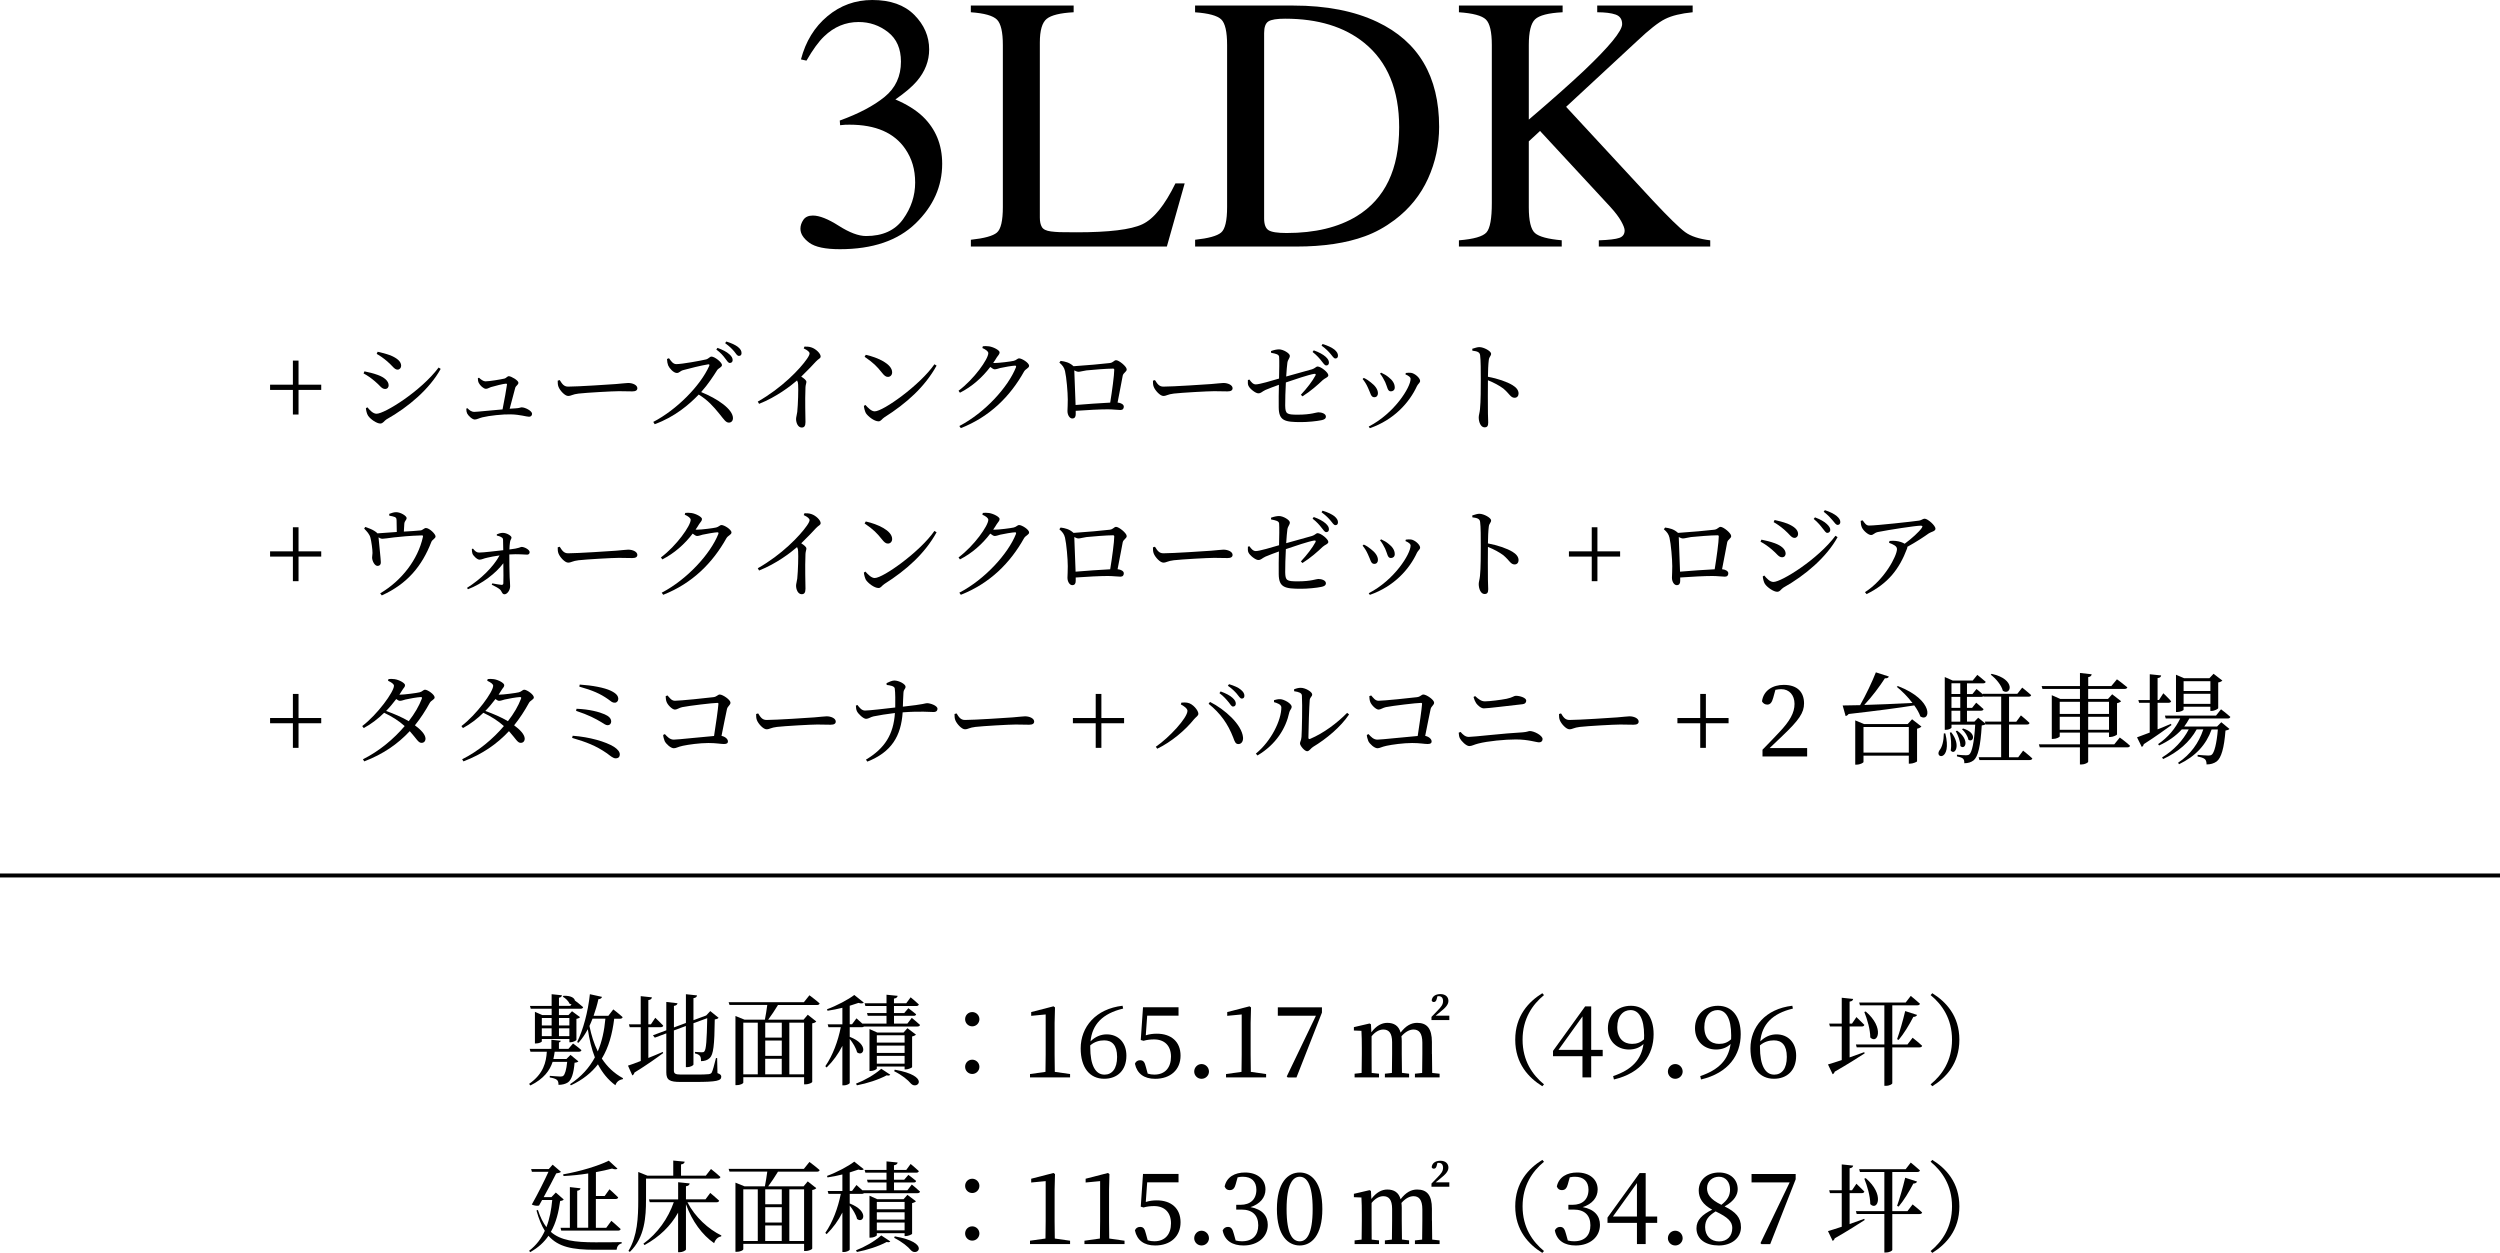 <?xml version="1.0" encoding="UTF-8"?>
<svg id="_レイヤー_2" data-name="レイヤー 2" xmlns="http://www.w3.org/2000/svg" viewBox="0 0 630 315.73">
  <defs>
    <style>
      .cls-1 {
        fill: none;
        stroke: #000;
        stroke-miterlimit: 10;
      }
    </style>
  </defs>
  <g id="_レイヤー_1-2" data-name="レイヤー 1">
    <line class="cls-1" y1="220.62" x2="630" y2="220.62"/>
    <g>
      <path d="M145.76,267.46c-.17.2-.47.3-.97.35-.22,2.7-.77,4.32-1.67,4.95-.6.4-1.42.62-2.38.62,0-.53-.07-1-.4-1.25-.3-.28-1.05-.5-1.8-.62v-.4c.78.05,2.2.18,2.67.18.35,0,.58-.05.75-.2.4-.33.78-1.52.97-3.5h-3.67c-.7,2.15-2.2,4.27-5.6,5.95l-.33-.4c3.67-2.55,4.3-5.52,4.47-8.1h-4.12l-.2-.72h5.47v-2.3l2.35.25c-.02.2-.12.35-.45.42v1.62h2.4l1.15-1.35s1.33.95,2.12,1.67c-.07.27-.28.4-.62.4h-6.12c-.08.6-.18,1.2-.33,1.83h3.3l1.02-1.03,1.97,1.62ZM133.54,253.49h5.47v-2.95l2.6.27c-.05.33-.25.53-.75.62v2.05h2.85l.32-.4c-.15,0-.32-.05-.5-.15-.25-.62-1.02-1.4-1.72-1.77l.22-.23c1.95-.05,2.72.6,2.85,1.2.23.17,1.35,1.02,2.07,1.67-.05.27-.3.4-.65.4h-5.45v1.6h2.4l.9-.97,2.03,1.5c-.15.17-.5.35-.92.42v5.3c0,.17-.9.6-1.47.6h-.3v-.83h-6.95v.6c0,.18-.72.53-1.47.53h-.27v-7.97l1.87.82h2.35v-1.6h-5.27l-.2-.72ZM136.54,256.54v1.88h2.47v-1.88h-2.47ZM136.54,261.11h2.47v-1.97h-2.47v1.97ZM140.86,256.54v1.88h2.62v-1.88h-2.62ZM143.48,261.11v-1.97h-2.62v1.97h2.62ZM154.78,256.71c-.47,3.82-1.38,7.2-3.12,10.05,1.35,2.05,3.07,3.72,5.35,4.95l-.08.25c-.92.15-1.55.65-1.85,1.52-1.9-1.4-3.32-3.2-4.4-5.27-1.62,2.1-3.82,3.9-6.82,5.3l-.2-.3c2.85-1.9,4.85-4.15,6.25-6.75-.85-2.15-1.4-4.55-1.78-7.1-.7,1.3-1.47,2.45-2.35,3.42l-.35-.17c1.52-3.07,2.75-7.6,3.22-12.07l3.05.67c-.08.33-.38.55-.9.58-.32,1.47-.75,2.87-1.22,4.2h3.72l1.25-1.62s1.47,1.12,2.35,1.95c-.05.28-.33.4-.68.4h-1.45ZM149.31,256.71c-.23.62-.5,1.25-.77,1.83.47,2.32,1.15,4.5,2.1,6.42,1.07-2.5,1.65-5.27,1.92-8.25h-3.25Z"/>
      <path d="M163.41,266.59c1.15-.45,2.38-.97,3.6-1.5l.12.28c-1.65,1.22-4.05,2.95-7.25,4.92-.08.33-.28.6-.53.72l-1.1-2.47c.7-.22,1.85-.62,3.22-1.17v-8.52h-2.78l-.2-.72h2.97v-7.1l2.82.3c-.05.35-.25.6-.9.7v6.1h.65l1.1-1.65s1.27,1.2,2,1.97c-.05.28-.3.4-.65.4h-3.1v7.75ZM180.81,270.43c.72.25.95.5.95.9,0,1.02-1.15,1.32-6.6,1.32h-3.7c-2.67,0-3.55-.45-3.55-2.42v-9.82l-2.9,1.08-.47-.6,3.37-1.25v-7.15l2.82.33c-.05.3-.27.58-.9.67v5.42l3.02-1.12v-7.25l2.8.3c-.05.35-.25.6-.9.7v5.55l3.02-1.12.2-.08,1.02-1.1,2.1,1.7c-.17.2-.47.33-.97.4-.07,6.57-.35,8.82-1.25,9.72-.55.55-1.35.8-2.22.8,0-.58-.03-1.08-.3-1.35-.2-.28-.68-.48-1.22-.6v-.38c.52.05,1.32.1,1.7.1s.53-.05.67-.23c.45-.5.62-2.77.72-8.37l-3.47,1.27v10.4c0,.25-.83.67-1.53.67h-.38v-10.37l-3.02,1.12v10.1c0,.75.32,1.02,1.8,1.02h3.62c1.6,0,2.8-.02,3.35-.1.38-.05.58-.15.75-.38.25-.45.65-1.87,1.08-3.67h.3l.08,3.77Z"/>
      <path d="M203.98,250.81s1.62,1.2,2.57,2.05c-.08.28-.33.4-.65.4h-9.85c-.75,1.25-1.7,2.67-2.47,3.7h8.92l1.05-1.25,2.15,1.7c-.17.22-.48.38-1.02.47v14.77c0,.15-.75.6-1.72.6h-.33v-1.8h-15.32v1.4c0,.15-.65.6-1.65.6h-.33v-17.42l2.27.92h5.15c.2-1.02.45-2.52.6-3.7h-9.52l-.22-.7h18.97l1.4-1.75ZM187.31,270.74h3.65v-13.02h-3.65v13.02ZM197.01,257.71h-4.17v3.77h4.17v-3.77ZM197.01,262.21h-4.17v3.87h4.17v-3.87ZM192.83,270.74h4.17v-3.92h-4.17v3.92ZM198.91,257.71v13.02h3.72v-13.02h-3.72Z"/>
      <path d="M229.78,256.51s1.3,1.05,2.07,1.77c-.07.27-.32.4-.65.4h-13.47c-.12.12-.33.18-.55.18h-3.05v2.42c5.02,1.95,3.47,5.17,1.85,3.9-.25-1.08-1.07-2.4-1.85-3.37v11.1c0,.15-.62.6-1.55.6h-.3v-9.95c-1.02,2.02-2.35,3.87-3.97,5.45l-.33-.33c1.88-2.72,3.2-6.3,3.9-9.82h-3.1l-.2-.73h3.7v-4.17c-1.22.3-2.52.58-3.75.75l-.12-.38c2.42-.88,5.42-2.47,6.87-3.6l2.4,1.92c-.22.23-.7.28-1.35.08-.62.22-1.37.47-2.2.72v4.67h.58l1.12-1.5s.78.67,1.47,1.32h6.1v-1.95h-4.72l-.2-.7h4.92v-1.77h-5.32l-.2-.7h5.52v-2.15l2.8.28c-.05.35-.3.6-.92.7v1.17h3.1l1.1-1.5s1.3,1.05,2.07,1.8c-.08.27-.33.4-.65.4h-5.62v1.77h2.58l1.05-1.22s1.2.88,1.95,1.52c-.05.28-.27.4-.62.4h-4.95v1.95h3.37l1.12-1.45ZM215.71,273.08c2.2-.85,4.6-2.2,6.37-3.75l2.27,1.5c-.2.22-.42.27-.9.15-2.17,1.15-4.95,2.02-7.5,2.52l-.25-.43ZM227.96,269.49v-.72h-7v.5c0,.2-.8.62-1.58.62h-.27v-10.57l1.97.88h6.62l.97-1.1,2.15,1.62c-.15.17-.52.37-.97.47v7.72c-.03.17-1,.58-1.6.58h-.3ZM220.96,260.89v1.85h7v-1.85h-7ZM227.96,263.49h-7v1.85h7v-1.85ZM227.96,268.04v-1.97h-7v1.97h7ZM225.48,269.56c9.1,1.6,5.7,5.15,4.12,3.55-.8-.97-2.27-2.17-4.27-3.17l.15-.38Z"/>
      <path d="M245.01,255.04c1,0,1.8.82,1.8,1.8s-.8,1.8-1.8,1.8-1.8-.8-1.8-1.8.78-1.8,1.8-1.8ZM245.01,267.04c1,0,1.8.82,1.8,1.8s-.8,1.8-1.8,1.8-1.8-.8-1.8-1.8.78-1.8,1.8-1.8Z"/>
      <path d="M269.66,270.66v.85h-10.1v-.85l3.9-.55c.02-1.45.05-2.92.05-4.37v-10.1l-3.65.35v-.95l5.62-1.45.38.28-.1,3.92v7.95c0,1.45.03,2.92.05,4.37l3.85.55Z"/>
      <path d="M283.03,254.16c-5.22,1.25-7.8,4-8.22,8.27,1.15-1.15,2.57-1.77,4.07-1.77,2.97,0,4.97,2.1,4.97,5.37,0,3.72-2.3,5.82-5.6,5.82-3.65,0-5.92-2.82-5.92-7.65,0-5.4,3.78-9.97,10.55-10.75l.15.7ZM274.74,263.84c0,4.7,1.35,6.97,3.6,6.97,1.87,0,3.17-1.47,3.17-4.47s-1.3-4.17-3.25-4.17c-1.17,0-2.45.33-3.52,1.27v.4Z"/>
      <path d="M288.76,260.89c.9-.28,1.77-.4,2.77-.4,3.55,0,5.97,1.97,5.97,5.52s-2.52,5.85-6.4,5.85c-2.77,0-4.55-1.27-5.1-3.8.22-.58.7-.88,1.3-.88.8,0,1.15.4,1.47,1.72l.45,1.65c.57.18,1.1.25,1.67.25,2.72,0,4.2-1.77,4.2-4.52s-1.62-4.35-4.27-4.35c-.88,0-1.78.1-2.65.35l-.7-.2.57-8.25h8.95v2.12h-7.9l-.35,4.92Z"/>
      <path d="M300.94,270.04c0-1.05.83-1.9,1.85-1.9s1.87.85,1.87,1.9c0,.97-.82,1.82-1.87,1.82s-1.85-.85-1.85-1.82Z"/>
      <path d="M319.06,270.66v.85h-10.1v-.85l3.9-.55c.02-1.45.05-2.92.05-4.37v-10.1l-3.65.35v-.95l5.62-1.45.38.28-.1,3.92v7.95c0,1.45.03,2.92.05,4.37l3.85.55Z"/>
      <path d="M333.13,253.84v1.33l-6.42,16.35h-2.2l-.25-.25,7.35-15.3h-9.6v-2.12h11.12Z"/>
      <path d="M360.86,265.61c0,1.38.03,3.32.05,4.77l1.87.2v.92h-6.22v-.92l1.82-.2c.03-1.45.05-3.4.05-4.77v-2.85c0-2.47-.9-3.32-2.22-3.32-.97,0-2.05.55-3.05,1.7.05.37.08.77.08,1.22v3.25c0,1.38.03,3.32.05,4.75l1.8.22v.92h-6.1v-.92l1.77-.2c.03-1.45.05-3.4.05-4.77v-2.97c0-2.32-.83-3.2-2.22-3.2-1,0-2.08.6-2.95,1.7v4.47c0,1.35,0,3.32.02,4.77l1.85.2v.92h-6.15v-.92l1.77-.2c.03-1.45.05-3.42.05-4.77v-1.52c0-1.7-.02-3.05-.1-4.32l-1.9-.08v-.85l3.95-.92.35.2.1,2.02c1.25-1.67,2.62-2.38,4.02-2.38,1.7,0,2.88.75,3.35,2.45,1.35-1.75,2.67-2.45,4.17-2.45,2.47,0,3.72,1.42,3.72,4.82v3.02ZM365.23,255.96v1.1h-4.5v-.8l1.5-1.55c.95-.97,1.42-1.55,1.42-2.45,0-.78-.4-1.22-1.07-1.22-.12,0-.22,0-.35.02l-.18.7c-.15.6-.42.75-.75.75-.22,0-.42-.12-.52-.38.12-1.08,1.02-1.62,2.2-1.62,1.35,0,2.02.78,2.02,1.72s-.72,1.72-2.05,2.77l-1.17.95h3.45Z"/>
      <path d="M388.66,250.29l.43.47c-2.9,2.38-5.4,5.95-5.4,11.25s2.5,8.87,5.4,11.25l-.43.47c-3.45-2.15-6.82-5.7-6.82-11.72s3.37-9.57,6.82-11.72Z"/>
      <path d="M403.88,266.16h-2.9v5.35h-2.2v-5.35h-7.42v-1.33l8.1-11.22h1.52v10.95h2.9v1.6ZM398.79,264.56v-8.42l-6.05,8.42h6.05Z"/>
      <path d="M406.51,271.18c4.85-1.65,7.1-4.22,7.65-8.1-.92.92-2.17,1.4-3.67,1.4-2.92,0-5.3-2.02-5.3-5.37s2.42-5.65,5.8-5.65c3.55,0,5.72,2.75,5.72,7.15,0,5.22-3.02,9.77-10,11.42l-.2-.85ZM414.29,261.91c.03-.3.03-.65.03-.97,0-4.45-1.4-6.4-3.42-6.4-1.83,0-3.35,1.45-3.35,4.3s1.62,4.22,3.72,4.22c1.2,0,2.15-.35,3.02-1.15Z"/>
      <path d="M420.31,270.04c0-1.05.82-1.9,1.85-1.9s1.87.85,1.87,1.9c0,.97-.83,1.82-1.87,1.82s-1.85-.85-1.85-1.82Z"/>
      <path d="M428.46,271.18c4.85-1.65,7.1-4.22,7.65-8.1-.92.92-2.17,1.4-3.67,1.4-2.92,0-5.3-2.02-5.3-5.37s2.43-5.65,5.8-5.65c3.55,0,5.72,2.75,5.72,7.15,0,5.22-3.03,9.77-10,11.42l-.2-.85ZM436.24,261.91c.02-.3.02-.65.02-.97,0-4.45-1.4-6.4-3.42-6.4-1.82,0-3.35,1.45-3.35,4.3s1.62,4.22,3.72,4.22c1.2,0,2.15-.35,3.02-1.15Z"/>
      <path d="M451.81,254.16c-5.22,1.25-7.8,4-8.22,8.27,1.15-1.15,2.57-1.77,4.07-1.77,2.97,0,4.97,2.1,4.97,5.37,0,3.72-2.3,5.82-5.6,5.82-3.65,0-5.92-2.82-5.92-7.65,0-5.4,3.77-9.97,10.55-10.75l.15.7ZM443.51,263.84c0,4.7,1.35,6.97,3.6,6.97,1.87,0,3.17-1.47,3.17-4.47s-1.3-4.17-3.25-4.17c-1.17,0-2.45.33-3.52,1.27v.4Z"/>
      <path d="M466.11,266.46c1.17-.42,2.42-.88,3.67-1.32l.12.3c-1.7,1.1-4.2,2.7-7.55,4.62-.08.27-.27.55-.52.65l-1.18-2.47c.72-.2,1.97-.6,3.47-1.1v-8.47h-2.97l-.2-.72h3.17v-6.52l2.88.3c-.08.35-.28.6-.9.67v5.55h.6l1.12-1.65s1.25,1.2,2,1.97c-.08.28-.33.4-.65.4h-3.07v7.8ZM481.98,261.51s1.52,1.2,2.4,2.03c-.05.27-.33.4-.67.4h-6.85v9.07c0,.15-.65.62-1.65.62h-.35v-9.7h-6.97l-.2-.72h7.17v-9.87h-6.15l-.2-.7h11.72l1.28-1.67s1.45,1.15,2.32,1.97c-.08.27-.3.4-.65.4h-6.32v9.87h3.82l1.3-1.7ZM470.16,254.89c4.87,4.17,2.97,8.4,1.15,6.55,0-2.02-.78-4.62-1.5-6.42l.35-.12ZM478.06,261.89c.65-1.82,1.47-4.65,2.05-7.1l3,.97c-.12.27-.43.5-.95.5-1.05,2.05-2.42,4.27-3.7,5.8l-.4-.18Z"/>
      <path d="M486.94,250.29c3.45,2.15,6.82,5.7,6.82,11.72s-3.37,9.57-6.82,11.72l-.43-.47c2.9-2.38,5.4-5.95,5.4-11.25s-2.5-8.87-5.4-11.25l.43-.47Z"/>
      <path d="M142.06,302.26c-.15.22-.4.33-.9.38-.38,2.75-1,5.45-2.35,7.8,2.5,2.17,6.05,2.62,11.25,2.62,1.5,0,4.9,0,6.6-.05v.33c-.8.17-1.2.82-1.28,1.6h-5.5c-5.55,0-9.17-.67-11.67-3.52-1.08,1.6-2.58,3-4.62,4.12l-.25-.35c1.8-1.38,3.07-3.07,3.95-5.02-.82-1.32-1.52-3-2.1-5.12l.35-.15c.6,1.82,1.3,3.22,2.15,4.35.82-2.12,1.25-4.45,1.47-6.85h-2.55c-.25.5-.53.97-.78,1.4-.5.1-1.07.08-1.82-.25,1.47-2.6,3.15-5.95,4.2-8.25h-4.17l-.2-.7h4.45l.97-1.1,2.1,1.8c-.17.2-.62.33-1.2.4-.72,1.45-1.97,3.82-3.15,5.97h1.95l1.1-1.15,2,1.75ZM148.23,295.71c-2.02.33-4.17.55-6.22.65l-.1-.42c4.12-.7,9-2.17,11.5-3.45l2.2,2.02c-.25.2-.72.22-1.37-.03-1.15.3-2.55.62-4.07.9v6.02h2.2l1.22-1.7s1.37,1.2,2.2,2.05c-.08.27-.33.4-.68.4h-4.95v7.25h2.62l1.28-1.75s1.47,1.22,2.35,2.07c-.08.28-.33.4-.68.4h-14.3l-.17-.72h2.35v-10.25l2.67.3c-.03.33-.25.53-.82.62v9.32h2.77v-13.7Z"/>
      <path d="M162.79,302.41c0,4.07-.25,9.42-4.07,13.07l-.35-.25c2.27-3.75,2.47-8.45,2.47-12.82v-7.07l2.3.92h6.52v-3.8l2.88.28c-.05.35-.28.6-.92.7v2.82h6.25l1.3-1.67s1.5,1.17,2.38,2.02c-.05.27-.33.4-.65.4h-18.1v5.4ZM173.23,302.96c1.88,3.7,5.35,6.85,8.55,8.37l-.05.25c-.8.12-1.45.73-1.77,1.7-2.97-2.05-5.55-5.5-7.1-9.82v11.4c0,.25-.85.7-1.6.7h-.38v-9.97c-1.87,3.35-4.72,6.12-8.47,8.17l-.27-.35c3.6-2.62,6.25-6.42,7.65-10.45h-6.05l-.2-.72h7.35v-4.32l2.9.3c-.05.38-.28.62-.93.72v3.3h4.92l1.2-1.62s1.4,1.15,2.25,1.95c-.07.27-.3.4-.65.4h-7.35Z"/>
      <path d="M203.98,292.81s1.62,1.2,2.57,2.05c-.08.28-.33.4-.65.4h-9.85c-.75,1.25-1.7,2.67-2.47,3.7h8.92l1.05-1.25,2.15,1.7c-.17.22-.48.38-1.02.47v14.77c0,.15-.75.6-1.72.6h-.33v-1.8h-15.32v1.4c0,.15-.65.6-1.65.6h-.33v-17.42l2.27.92h5.15c.2-1.02.45-2.52.6-3.7h-9.52l-.22-.7h18.97l1.4-1.75ZM187.31,312.74h3.65v-13.02h-3.65v13.02ZM197.01,299.71h-4.17v3.77h4.17v-3.77ZM197.01,304.21h-4.17v3.87h4.17v-3.87ZM192.83,312.74h4.17v-3.92h-4.17v3.92ZM198.91,299.71v13.02h3.72v-13.02h-3.72Z"/>
      <path d="M229.78,298.51s1.3,1.05,2.07,1.77c-.07.27-.32.4-.65.4h-13.47c-.12.12-.33.18-.55.18h-3.05v2.42c5.02,1.95,3.47,5.17,1.85,3.9-.25-1.08-1.07-2.4-1.85-3.37v11.1c0,.15-.62.6-1.55.6h-.3v-9.95c-1.02,2.02-2.35,3.87-3.97,5.45l-.33-.33c1.88-2.72,3.2-6.3,3.9-9.82h-3.1l-.2-.73h3.7v-4.17c-1.22.3-2.52.58-3.75.75l-.12-.38c2.42-.88,5.42-2.47,6.87-3.6l2.4,1.92c-.22.23-.7.28-1.35.08-.62.22-1.37.47-2.2.72v4.67h.58l1.12-1.5s.78.67,1.47,1.32h6.1v-1.95h-4.72l-.2-.7h4.92v-1.77h-5.32l-.2-.7h5.52v-2.15l2.8.28c-.05.35-.3.6-.92.7v1.17h3.1l1.1-1.5s1.3,1.05,2.07,1.8c-.08.27-.33.4-.65.4h-5.62v1.77h2.58l1.05-1.22s1.2.88,1.95,1.52c-.05.28-.27.4-.62.4h-4.95v1.95h3.37l1.12-1.45ZM215.71,315.08c2.2-.85,4.6-2.2,6.37-3.75l2.27,1.5c-.2.22-.42.27-.9.15-2.17,1.15-4.95,2.02-7.5,2.52l-.25-.43ZM227.96,311.49v-.72h-7v.5c0,.2-.8.62-1.58.62h-.27v-10.57l1.97.88h6.62l.97-1.1,2.15,1.62c-.15.17-.52.37-.97.47v7.72c-.03.17-1,.58-1.6.58h-.3ZM220.96,302.89v1.85h7v-1.85h-7ZM227.96,305.49h-7v1.85h7v-1.85ZM227.96,310.04v-1.97h-7v1.97h7ZM225.48,311.56c9.1,1.6,5.7,5.15,4.12,3.55-.8-.97-2.27-2.17-4.27-3.17l.15-.38Z"/>
      <path d="M245.01,297.04c1,0,1.8.82,1.8,1.8s-.8,1.8-1.8,1.8-1.8-.8-1.8-1.8.78-1.8,1.8-1.8ZM245.01,309.04c1,0,1.8.82,1.8,1.8s-.8,1.8-1.8,1.8-1.8-.8-1.8-1.8.78-1.8,1.8-1.8Z"/>
      <path d="M269.66,312.66v.85h-10.1v-.85l3.9-.55c.02-1.45.05-2.92.05-4.37v-10.1l-3.65.35v-.95l5.62-1.45.38.28-.1,3.92v7.95c0,1.45.03,2.92.05,4.37l3.85.55Z"/>
      <path d="M283.38,312.66v.85h-10.1v-.85l3.9-.55c.03-1.45.05-2.92.05-4.37v-10.1l-3.65.35v-.95l5.62-1.45.38.28-.1,3.92v7.95c0,1.45.03,2.92.05,4.37l3.85.55Z"/>
      <path d="M288.76,302.89c.9-.28,1.77-.4,2.77-.4,3.55,0,5.97,1.97,5.97,5.52s-2.52,5.85-6.4,5.85c-2.77,0-4.55-1.27-5.1-3.8.22-.58.7-.88,1.3-.88.8,0,1.15.4,1.47,1.72l.45,1.65c.57.18,1.1.25,1.67.25,2.72,0,4.2-1.77,4.2-4.52s-1.62-4.35-4.27-4.35c-.88,0-1.78.1-2.65.35l-.7-.2.57-8.25h8.95v2.12h-7.9l-.35,4.92Z"/>
      <path d="M300.94,312.04c0-1.05.83-1.9,1.85-1.9s1.87.85,1.87,1.9c0,.97-.82,1.82-1.87,1.82s-1.85-.85-1.85-1.82Z"/>
      <path d="M311.44,298.29c-.3,1.1-.67,1.62-1.55,1.62-.58,0-1.03-.25-1.28-.92.5-2.4,2.6-3.52,5.12-3.52,3.17,0,5.17,1.75,5.17,4.27,0,2.02-1.35,3.67-3.77,4.45,2.97.55,4.35,2.22,4.35,4.47,0,3.02-2.47,5.2-6.12,5.2-2.72,0-4.75-1.15-5.25-3.8.3-.6.75-.88,1.33-.88.85,0,1.17.55,1.5,1.8l.45,1.62c.55.15,1.07.2,1.57.2,2.72,0,4.12-1.52,4.12-4.02s-1.42-3.97-4.25-3.97h-1.3v-1.2h1.08c2.45,0,4-1.35,4-3.8,0-2.1-1.25-3.27-3.4-3.27-.38,0-.83.02-1.33.15l-.45,1.6Z"/>
      <path d="M333.23,304.69c0,6.75-2.82,9.17-5.7,9.17s-5.75-2.42-5.75-9.17,2.8-9.22,5.75-9.22,5.7,2.5,5.7,9.22ZM327.54,312.81c1.67,0,3.25-1.7,3.25-8.12s-1.58-8.15-3.25-8.15-3.32,1.7-3.32,8.15,1.58,8.12,3.32,8.12Z"/>
      <path d="M360.86,307.61c0,1.38.03,3.32.05,4.77l1.87.2v.92h-6.22v-.92l1.82-.2c.03-1.45.05-3.4.05-4.77v-2.85c0-2.47-.9-3.32-2.22-3.32-.97,0-2.05.55-3.05,1.7.05.37.08.77.08,1.22v3.25c0,1.38.03,3.32.05,4.75l1.8.22v.92h-6.1v-.92l1.77-.2c.03-1.45.05-3.4.05-4.77v-2.97c0-2.32-.83-3.2-2.22-3.2-1,0-2.08.6-2.95,1.7v4.47c0,1.35,0,3.32.02,4.77l1.85.2v.92h-6.15v-.92l1.77-.2c.03-1.45.05-3.42.05-4.77v-1.52c0-1.7-.02-3.05-.1-4.32l-1.9-.08v-.85l3.95-.92.35.2.1,2.02c1.25-1.67,2.62-2.38,4.02-2.38,1.7,0,2.88.75,3.35,2.45,1.35-1.75,2.67-2.45,4.17-2.45,2.47,0,3.72,1.42,3.72,4.82v3.02ZM365.23,297.96v1.1h-4.5v-.8l1.5-1.55c.95-.97,1.42-1.55,1.42-2.45,0-.78-.4-1.22-1.07-1.22-.12,0-.22,0-.35.02l-.18.7c-.15.6-.42.75-.75.75-.22,0-.42-.12-.52-.38.12-1.08,1.02-1.62,2.2-1.62,1.35,0,2.02.78,2.02,1.72s-.72,1.72-2.05,2.77l-1.17.95h3.45Z"/>
      <path d="M388.66,292.29l.43.47c-2.9,2.38-5.4,5.95-5.4,11.25s2.5,8.87,5.4,11.25l-.43.47c-3.45-2.15-6.82-5.7-6.82-11.72s3.37-9.57,6.82-11.72Z"/>
      <path d="M395.14,298.29c-.3,1.1-.68,1.62-1.55,1.62-.57,0-1.02-.25-1.27-.92.5-2.4,2.6-3.52,5.12-3.52,3.17,0,5.17,1.75,5.17,4.27,0,2.02-1.35,3.67-3.77,4.45,2.97.55,4.35,2.22,4.35,4.47,0,3.02-2.47,5.2-6.12,5.2-2.72,0-4.75-1.15-5.25-3.8.3-.6.75-.88,1.32-.88.85,0,1.17.55,1.5,1.8l.45,1.62c.55.15,1.08.2,1.57.2,2.72,0,4.12-1.52,4.12-4.02s-1.42-3.97-4.25-3.97h-1.3v-1.2h1.07c2.45,0,4-1.35,4-3.8,0-2.1-1.25-3.27-3.4-3.27-.38,0-.82.02-1.32.15l-.45,1.6Z"/>
      <path d="M417.61,308.16h-2.9v5.35h-2.2v-5.35h-7.42v-1.33l8.1-11.22h1.52v10.95h2.9v1.6ZM412.51,306.56v-8.42l-6.05,8.42h6.05Z"/>
      <path d="M420.31,312.04c0-1.05.82-1.9,1.85-1.9s1.87.85,1.87,1.9c0,.97-.83,1.82-1.87,1.82s-1.85-.85-1.85-1.82Z"/>
      <path d="M438.73,309.21c0,2.77-2.37,4.65-5.6,4.65s-5.62-1.52-5.62-4.35c0-2.02,1.4-3.42,3.97-4.67-2.38-1.27-3.4-2.92-3.4-4.82,0-2.82,2.27-4.55,5.12-4.55s4.7,1.75,4.7,4.2c0,1.35-.78,2.95-3.3,4.35,2.8,1.38,4.12,2.8,4.12,5.2ZM436.54,309.49c0-1.62-1.03-2.7-4.2-4.22-1.77,1.12-2.65,2.12-2.65,3.97,0,2.17,1.42,3.6,3.52,3.6s3.32-1.4,3.32-3.35ZM433.79,303.61c1.58-1.22,2.18-2.32,2.18-3.87,0-1.77-1.03-3.2-2.8-3.2-1.6,0-3,1.1-3,2.87,0,1.47.75,2.82,3.62,4.2Z"/>
      <path d="M452.51,295.84v1.33l-6.42,16.35h-2.2l-.25-.25,7.35-15.3h-9.6v-2.12h11.12Z"/>
      <path d="M466.11,308.46c1.17-.42,2.42-.88,3.67-1.32l.12.3c-1.7,1.1-4.2,2.7-7.55,4.62-.08.27-.27.55-.52.65l-1.18-2.47c.72-.2,1.97-.6,3.47-1.1v-8.47h-2.97l-.2-.72h3.17v-6.52l2.88.3c-.08.35-.28.6-.9.67v5.55h.6l1.12-1.65s1.25,1.2,2,1.97c-.08.28-.33.4-.65.4h-3.07v7.8ZM481.98,303.51s1.52,1.2,2.4,2.03c-.05.27-.33.4-.67.4h-6.85v9.07c0,.15-.65.62-1.65.62h-.35v-9.7h-6.97l-.2-.72h7.17v-9.87h-6.15l-.2-.7h11.72l1.28-1.67s1.45,1.15,2.32,1.97c-.08.27-.3.4-.65.4h-6.32v9.87h3.82l1.3-1.7ZM470.16,296.89c4.87,4.17,2.97,8.4,1.15,6.55,0-2.02-.78-4.62-1.5-6.42l.35-.12ZM478.06,303.89c.65-1.82,1.47-4.65,2.05-7.1l3,.97c-.12.27-.43.5-.95.5-1.05,2.05-2.42,4.27-3.7,5.8l-.4-.18Z"/>
      <path d="M486.94,292.29c3.45,2.15,6.82,5.7,6.82,11.72s-3.37,9.57-6.82,11.72l-.43-.47c2.9-2.38,5.4-5.95,5.4-11.25s-2.5-8.87-5.4-11.25l.43-.47Z"/>
    </g>
    <g>
      <path d="M211.37,56.9c2.7,1.72,5,2.58,6.88,2.58,4.18,0,7.29-1.41,9.32-4.24s3.05-5.9,3.05-9.23-.82-6.02-2.46-8.44c-2.78-4.1-7.47-6.15-14.08-6.15-.39,0-.76,0-1.12.02-.36.02-.78.05-1.25.11l-.09-1.17c4.78-1.73,8.55-3.72,11.3-5.96,2.75-2.24,4.12-5.2,4.12-8.88,0-3.26-1.08-5.74-3.25-7.44-2.17-1.7-4.64-2.55-7.42-2.55-3.29,0-6.19,1.21-8.7,3.63-1.38,1.32-2.85,3.35-4.44,6.1l-1.39-.31c1.19-4.54,3.42-8.17,6.68-10.89,3.26-2.72,7.02-4.08,11.29-4.08,4.57,0,8.11,1.25,10.6,3.76,2.49,2.51,3.74,5.41,3.74,8.7,0,2.9-1.03,5.56-3.09,7.98-1.17,1.38-2.97,2.91-5.42,4.62,2.87,1.23,5.17,2.66,6.9,4.3,3.26,3.14,4.89,7.11,4.89,11.92,0,5.68-2.23,10.68-6.7,15.02-4.47,4.33-10.83,6.5-19.07,6.5-3.68,0-6.25-.54-7.73-1.64s-2.22-2.26-2.22-3.52c0-.78.25-1.52.74-2.24s1.29-1.08,2.4-1.08c1.64,0,3.82.86,6.52,2.58Z"/>
      <path d="M244.65,60.42c3.38-.36,5.57-.96,6.57-1.81,1-.85,1.5-2.99,1.5-6.44V11.34c0-3.26-.49-5.39-1.48-6.39s-3.18-1.62-6.59-1.86v-1.7h25.91v1.7c-3.38.18-5.64.73-6.79,1.66-1.15.93-1.73,2.91-1.73,5.96v44.11c0,1.02.17,1.82.52,2.4.34.58,1.1.95,2.27,1.1.69.09,1.41.15,2.18.18.76.03,2.19.04,4.29.04,8.17,0,13.69-.67,16.56-2.02,2.87-1.34,5.65-4.78,8.35-10.31h2.33l-4.49,15.91h-49.39v-1.7Z"/>
      <path d="M301.17,60.42c3.35-.36,5.53-.96,6.54-1.81,1.02-.85,1.52-2.99,1.52-6.44V11.34c0-3.35-.49-5.5-1.48-6.45s-3.18-1.55-6.59-1.79v-1.7h24.74c8.34,0,15.39,1.38,21.16,4.12,10.4,4.93,15.6,13.75,15.6,26.45,0,4.57-.93,8.92-2.8,13.04-1.87,4.12-4.68,7.61-8.45,10.44-2.39,1.79-4.87,3.15-7.44,4.08-4.69,1.73-10.46,2.6-17.3,2.6h-25.5v-1.7ZM319.66,58c.73.48,2.25.72,4.55.72,7.17,0,13.07-1.42,17.71-4.26,7.11-4.37,10.67-11.83,10.67-22.39,0-9.42-2.93-16.51-8.79-21.26-5.02-4.07-11.67-6.1-19.95-6.1-2.06,0-3.46.22-4.19.67-.73.45-1.1,1.44-1.1,2.96v46.7c0,1.5.37,2.48,1.1,2.96Z"/>
      <path d="M367.65,60.56c3.73-.3,6.05-.97,6.95-2s1.34-3.49,1.34-7.39V11.35c0-3.32-.5-5.47-1.5-6.44s-3.26-1.58-6.79-1.82v-1.7h26.13v1.7c-3.59.18-5.9.78-6.95,1.79-1.05,1.02-1.57,3.17-1.57,6.45v18.81c5.65-4.82,10.28-8.92,13.87-12.3,6.43-6.11,9.65-10.03,9.65-11.76,0-1.22-.55-2.03-1.64-2.41s-2.64-.58-4.64-.58v-1.7h24.05v1.7c-2.93.29-5.25.85-6.94,1.7-1.69.84-4.03,2.68-7.03,5.52l-17.92,16.61,21.86,23.62c3.98,4.25,6.69,6.89,8.13,7.95,1.44,1.05,3.55,1.74,6.33,2.07v1.57h-28.08v-1.57c2.54-.09,4.26-.29,5.16-.61.9-.31,1.35-.94,1.35-1.87,0-.51-.29-1.29-.88-2.34-.58-1.05-1.5-2.26-2.76-3.64l-17.68-19.1-2.83,2.62v16.62c0,3.41.52,5.58,1.55,6.49,1.03.91,3.28,1.52,6.75,1.82v1.57h-25.91v-1.57Z"/>
    </g>
    <g>
      <path d="M80.95,98.26h-5.72v6.2h-1.42v-6.2h-5.75v-1.32h5.75v-6.07h1.42v6.07h5.72v1.32Z"/>
      <path d="M91.62,94.11l.22-.53c1.2.25,2.15.47,3.35.9,1.6.58,2.75,1.5,2.75,2.62,0,.45-.27.92-.9.92-.9,0-1.33-.95-2.58-1.95-1-.85-1.87-1.45-2.85-1.97ZM110.52,92.61l.53.35c-2.75,5.02-8.12,9.62-13.65,12.72-.58.35-.85,1.05-1.57,1.05-.88,0-2.47-1.07-3.07-1.97-.33-.47-.53-1.45-.55-1.9l.38-.22c.62.75,1.42,1.62,2.3,1.62,2.05,0,11.2-5.7,15.65-11.65ZM94.92,89.19l.25-.55c.9.2,2.05.48,3.25.92,1.7.73,2.67,1.55,2.67,2.62,0,.52-.38.97-.9.97-.82,0-1.3-1-2.62-2.1-.9-.77-1.9-1.47-2.65-1.87Z"/>
      <path d="M120.7,95.18c.47.45,1.12.92,1.62.92,1,0,3.82-.47,4.8-.7.4-.07.72-.6,1.1-.6.58,0,2.42,1.05,2.42,1.65,0,.53-.65.75-.8,1.28-.27.92-.9,3.45-1.4,5.27.55-.03,1.07-.08,1.52-.1.97-.05,1.22-.25,1.5-.25.9,0,2.62.9,2.62,1.62,0,.45-.3.75-.75.75-.65,0-2.28-.55-4.62-.6-1.97-.05-5.42.32-7.17.75-.85.22-1.4.55-1.9.55-.65,0-1.67-1-1.92-1.53-.15-.32-.2-.62-.22-1.22l.3-.1c.47.5,1,.92,1.72.92s4.12-.38,7.12-.62c.45-2.17,1-5.37,1.12-6.27,0-.17-.07-.22-.25-.22-.55,0-2.92.6-3.8.87-.53.18-.82.43-1.27.43-.58,0-1.47-.83-1.8-1.5-.17-.35-.22-.8-.22-1.17l.28-.12Z"/>
      <path d="M141.05,95.78c.58.9,1,1.65,2.12,1.65,2.35,0,10.77-.55,12.02-.65,1.67-.12,2.5-.27,3.12-.27,1.12,0,2.3.52,2.3,1.32,0,.5-.38.8-1.27.8s-1.78-.05-3.38-.05-8.27.38-10.15.6c-1.55.17-1.85.6-2.65.6s-2.05-1.35-2.42-2.3c-.2-.5-.2-1.03-.2-1.55l.5-.15Z"/>
      <path d="M168.6,90.29c.45.62.97,1.47,1.82,1.47,1.47,0,6.25-.88,7.57-1.2.55-.15.88-.7,1.3-.7.82,0,2.65,1.47,2.65,2.12,0,.55-.88.8-1.2,1.27-.82,1.3-2.27,3.57-4.05,5.55,4.07,1.65,8.02,4.3,8.02,6.6,0,.55-.35,1.1-1.03,1.1-.78,0-1.22-.77-2.4-2.22-1.52-1.87-2.92-3.45-5.2-4.85-2.32,2.42-5.95,5.6-11.1,7.47l-.35-.58c5.87-3.05,11.85-9.07,14.1-14.12.12-.35-.02-.42-.3-.38-1.55.23-4.95,1.08-6.27,1.45-.8.22-.95.72-1.6.72-.83,0-1.88-1.2-2.18-1.9-.15-.38-.27-.95-.3-1.62l.5-.2ZM180.8,87.66c1.3.48,2.33,1,3,1.62.6.52.83,1,.83,1.47,0,.45-.3.72-.72.72-.4,0-.67-.5-1.15-1.12-.5-.7-1.15-1.45-2.25-2.27l.3-.42ZM183.02,86.06c1.3.4,2.33.88,2.95,1.38.65.52.9,1,.9,1.55,0,.45-.25.7-.65.7-.45,0-.72-.5-1.22-1.15-.5-.58-1.1-1.22-2.27-2.07l.3-.4Z"/>
      <path d="M202.7,87.34c.6,0,1.2,0,1.8.22,1.08.35,2.3,1.52,2.3,2.25,0,.55-.48.53-1.17,1.28-.9.97-2.15,2.3-3.72,3.82.73.47,1.3.92,1.3,1.32,0,.35-.2.72-.23,1.38-.15,3.57,0,7.32,0,8.75,0,.98-.3,1.38-.95,1.38-.95,0-1.42-1.2-1.42-2.15,0-.47.2-1,.3-1.8.2-1.95.3-5.72.22-6.82,0-.45-.08-.75-.27-1.1-1.62,1.4-5.2,4.17-9.57,5.9l-.33-.57c6.02-3.4,10.6-8.17,12.4-10.77.45-.65.65-1.1.65-1.35,0-.4-.47-.8-1.47-1.28l.18-.45Z"/>
      <path d="M235.47,91.79l.55.35c-2.97,5.37-7.6,9.5-13.15,13.02-.57.35-.88,1.02-1.47,1.02-1.1,0-2.67-1.25-3.2-2.07-.25-.47-.47-1.32-.5-1.82l.38-.25c.7.77,1.52,1.62,2.35,1.62,2.15,0,11.47-6.67,15.05-11.87ZM218.17,89.41c3.02.67,6.65,2.3,6.65,4.42,0,.67-.45,1.15-1.07,1.15-.53,0-.92-.32-1.55-1.12-1.2-1.5-2.05-2.4-4.32-3.95l.3-.5Z"/>
      <path d="M247.67,87.26c.45-.05.92-.08,1.58.02,1.17.18,2.65,1,2.65,1.5s-.32.67-.72,1.3c-.27.47-.57.92-.9,1.38.15.02.25.02.38.02,1.1,0,4.12-.38,4.8-.55.67-.15.92-.62,1.37-.62.65,0,2.5,1.1,2.5,1.88,0,.55-.85.75-1.25,1.4-3.5,6.27-8.6,11.4-15.95,14.3l-.38-.53c6.42-3.35,12.27-9.77,14.27-14.8.1-.33,0-.42-.25-.42-.53,0-2.88.4-3.72.6-.53.15-1,.33-1.4.33-.27,0-.65-.25-1.1-.6-2.02,2.65-4.62,4.97-7.65,6.5l-.35-.5c3.92-2.92,7.5-8,7.5-9.47,0-.47-.65-.92-1.5-1.3l.12-.42Z"/>
      <path d="M267.27,90.94c1.2.17,2.17.4,3.15,1.25.05.02.07.08.1.1,2.5-.15,8.12-.65,9.12-.8.92-.1,1.07-.72,1.62-.72.7,0,2.67,1.57,2.67,2.32,0,.6-.82.83-1,1.55-.25,1.2-.77,4.22-1.3,6.8.87.08,1.57.48,1.57,1.03,0,.5-.25.85-.85.85-.65,0-1.95-.17-3.17-.17-1.95,0-5.2.17-8.1.38v.85c0,.65-.23,1.08-.88,1.08-.6,0-1.2-.8-1.2-1.88,0-.55.1-1.9.08-2.92,0-1.75-.33-5.62-.7-7.17-.22-.9-.62-1.42-1.42-2.12l.3-.4ZM279.77,101.46c.47-2.85,1.02-6.95,1.02-8.27,0-.2-.08-.3-.33-.3-1.5,0-5.3.3-6.67.45-.8.1-1.55.35-2.02.35-.28,0-.67-.15-1.05-.35.08,1.7.25,6.25.33,8.72,2.55-.2,6.35-.5,8.72-.6Z"/>
      <path d="M291.05,95.78c.58.9,1,1.65,2.12,1.65,2.35,0,10.77-.55,12.02-.65,1.67-.12,2.5-.27,3.12-.27,1.12,0,2.3.52,2.3,1.32,0,.5-.38.8-1.27.8s-1.78-.05-3.38-.05-8.27.38-10.15.6c-1.55.17-1.85.6-2.65.6s-2.05-1.35-2.42-2.3c-.2-.5-.2-1.03-.2-1.55l.5-.15Z"/>
      <path d="M320.3,88.46c.75-.27,1.47-.42,2.02-.42,1.05,0,2.72,1,2.72,1.62s-.5.92-.62,1.75c-.1.67-.2,1.97-.3,3.47,2.12-.6,5.12-1.42,6.52-1.82.75-.23,1-.7,1.4-.7.83,0,2.7,1.5,2.7,2.2,0,.55-.85.7-1.4,1.22-1.2,1.15-3.05,2.8-5.12,4.1l-.4-.4c1.55-1.65,2.92-3.45,3.67-4.85.17-.3.05-.47-.3-.42-1.35.2-4.95,1.42-7.15,2.17-.12,2.1-.17,4.35-.17,5.82.05,2.1.35,2.3,3.17,2.3,3.38,0,4.67-.6,5.17-.6.8,0,1.92.33,1.92,1.08,0,.55-.5.8-1.17.92-1.15.25-3.45.47-5.07.47-4.1,0-5.62-.3-5.65-3.7-.05-1.65.03-4.02.05-5.7-1.12.4-2.47.9-3.4,1.3-.95.45-1.07.85-1.82.85-.65,0-2.1-1.12-2.45-1.88-.2-.4-.17-.92-.15-1.47l.38-.12c.5.7.95,1.22,1.62,1.22.9,0,4.1-.95,5.85-1.47.05-2.02.1-4.5.02-5.47-.05-.62-.8-.8-2.02-1.02l-.03-.45ZM331.07,88.29c1.33.47,2.33,1.03,3,1.62.62.57.82,1,.82,1.47,0,.45-.25.72-.67.72-.4,0-.7-.5-1.18-1.1-.5-.65-1.17-1.45-2.27-2.3l.3-.42ZM333.27,86.69c1.35.4,2.35.9,3,1.4.62.53.9,1,.9,1.53,0,.47-.25.72-.65.72-.42,0-.7-.55-1.22-1.15-.5-.6-1.1-1.23-2.27-2.1l.25-.4Z"/>
      <path d="M343.37,95.51l.3-.28c.7.3,1.38.8,1.8,1.15,1.12.85,1.77,1.8,1.77,2.72,0,.58-.32,1-.92,1-.9,0-.92-1.05-1.6-2.4-.4-.9-.85-1.6-1.35-2.2ZM345.2,107.91l-.28-.42c6.47-3.32,10.55-9.9,10.55-12,0-.42-.4-.75-1.3-1.15l.1-.35c.35-.03.82-.1,1.25-.05,1.02.12,2.35,1.33,2.35,2.05,0,.45-.48.7-.78,1.27-1.9,4.15-5.77,8.52-11.9,10.65ZM347.77,94.16l.27-.25c.75.35,1.33.67,1.92,1.17.9.7,1.52,1.55,1.52,2.57,0,.65-.47.97-.97.97-.88,0-.85-1.05-1.45-2.35-.32-.67-.82-1.57-1.3-2.12Z"/>
      <path d="M371.02,87.89c.67-.2,1.25-.42,1.77-.42,1.12,0,2.97,1.02,2.97,1.67,0,.58-.48.73-.58,1.55-.15,1.12-.2,2.82-.22,4.25,2.42.45,4.82,1.27,6.2,2.12.85.52,1.52,1.2,1.52,2.1,0,.58-.35,1.08-1,1.08-1.02,0-1.27-1.02-2.87-2.35-1.03-.75-2.25-1.42-3.85-2.07-.03,1.95-.03,5.82,0,8.35.03,1.15.07,1.92.07,2.32,0,.85-.25,1.2-.92,1.2-.97,0-1.47-1.35-1.47-2.5,0-.58.22-1.08.32-2.08.2-1.85.2-5.72.2-7.52,0-2.03,0-4.85-.17-6.07-.1-.8-.72-1-1.95-1.15l-.03-.47Z"/>
      <path d="M80.95,140.26h-5.72v6.2h-1.42v-6.2h-5.75v-1.32h5.75v-6.07h1.42v6.07h5.72v1.32Z"/>
      <path d="M98.1,129.49c.58-.2,1.1-.42,1.72-.42,1.15,0,2.65.95,2.65,1.47s-.5.67-.58,1.42c-.05.5-.1,1.32-.12,2,1.53-.1,3.28-.17,4.25-.3.47-.05.88-.6,1.32-.6.85,0,2.42,1.5,2.42,2.12,0,.52-.85.82-1.05,1.37-2.35,6.05-6,10.55-12.5,13.5l-.4-.53c5.45-3.22,9.5-8.52,10.75-14.15.1-.4.03-.45-.32-.45-6.12.2-9,.85-9.85.85-.35,0-.62-.12-1-.35.1,1.15.58,5.67.58,6.27.02.6-.3.9-.8.92-.78.02-1.38-1.28-1.4-2.08-.02-.3.1-.72.1-1.17.02-.85-.3-3.05-.52-3.85-.25-.95-.9-1.58-1.58-2.3l.27-.42c.8.28,1.65.58,2.3,1,.4.25.62.42.77.62,1.4-.08,3.3-.23,4.88-.35,0-.87-.03-2.22-.05-2.87-.03-.52-.05-.7-.45-.9-.35-.15-.88-.25-1.38-.33l-.03-.5Z"/>
      <path d="M125.17,134.66c.38-.15.95-.38,1.53-.38,1.05,0,2.2.78,2.2,1.17,0,.42-.3.5-.38,1.17-.1.55-.12,1.25-.15,1.85,2.6-.3,2.78-.65,3.05-.65.77,0,2.05.72,2.05,1.3,0,.38-.22.65-.62.65-.82,0-2.15-.2-4.5-.05,0,1.65.02,4.35.08,5.75.05.92.12,1.58.12,2.27,0,1.03-.75,2.02-1.42,2.02-.62,0-.65-.75-1.15-1.22-.53-.45-1.3-.82-2.07-1.2l.15-.33c.83.15,1.75.33,2.35.38.25,0,.4-.12.43-.35.05-.67.03-2.92,0-5.1-1.88,2.52-5.35,5.2-8.92,6.55l-.23-.35c3.45-2.15,6.67-5.32,8.2-8.17-1.2.17-2.3.37-3.1.57-.88.17-1.4.5-1.95.5-.62,0-1.6-1.02-1.78-1.52-.12-.33-.15-.75-.15-1.17l.28-.1c.5.62.9,1,1.53,1,1.32-.02,4.05-.38,6.1-.6,0-.82-.03-1.92-.05-2.57,0-.38-.12-.53-.42-.7-.35-.22-.72-.32-1.15-.42v-.3Z"/>
      <path d="M141.05,137.78c.58.9,1,1.65,2.12,1.65,2.35,0,10.77-.55,12.02-.65,1.67-.12,2.5-.27,3.12-.27,1.12,0,2.3.52,2.3,1.32,0,.5-.38.8-1.27.8s-1.78-.05-3.38-.05-8.27.38-10.15.6c-1.55.17-1.85.6-2.65.6s-2.05-1.35-2.42-2.3c-.2-.5-.2-1.03-.2-1.55l.5-.15Z"/>
      <path d="M172.67,129.26c.45-.05.92-.08,1.58.02,1.17.18,2.65,1,2.65,1.5s-.32.67-.72,1.3c-.27.47-.57.92-.9,1.38.15.02.25.02.38.02,1.1,0,4.12-.38,4.8-.55.67-.15.92-.62,1.37-.62.65,0,2.5,1.1,2.5,1.88,0,.55-.85.75-1.25,1.4-3.5,6.27-8.6,11.4-15.95,14.3l-.38-.53c6.42-3.35,12.27-9.77,14.27-14.8.1-.33,0-.42-.25-.42-.53,0-2.88.4-3.72.6-.53.15-1,.33-1.4.33-.27,0-.65-.25-1.1-.6-2.02,2.65-4.62,4.97-7.65,6.5l-.35-.5c3.92-2.92,7.5-8,7.5-9.47,0-.47-.65-.92-1.5-1.3l.12-.42Z"/>
      <path d="M202.7,129.34c.6,0,1.2,0,1.8.22,1.08.35,2.3,1.52,2.3,2.25,0,.55-.48.53-1.17,1.28-.9.97-2.15,2.3-3.72,3.82.73.47,1.3.92,1.3,1.32,0,.35-.2.72-.23,1.38-.15,3.57,0,7.32,0,8.75,0,.98-.3,1.38-.95,1.38-.95,0-1.42-1.2-1.42-2.15,0-.47.2-1,.3-1.8.2-1.95.3-5.72.22-6.82,0-.45-.08-.75-.27-1.1-1.62,1.4-5.2,4.17-9.57,5.9l-.33-.57c6.02-3.4,10.6-8.17,12.4-10.77.45-.65.65-1.1.65-1.35,0-.4-.47-.8-1.47-1.28l.18-.45Z"/>
      <path d="M235.47,133.79l.55.35c-2.97,5.37-7.6,9.5-13.15,13.02-.57.35-.88,1.02-1.47,1.02-1.1,0-2.67-1.25-3.2-2.07-.25-.47-.47-1.32-.5-1.82l.38-.25c.7.77,1.52,1.62,2.35,1.62,2.15,0,11.47-6.67,15.05-11.87ZM218.17,131.41c3.02.67,6.65,2.3,6.65,4.42,0,.67-.45,1.15-1.07,1.15-.53,0-.92-.32-1.55-1.12-1.2-1.5-2.05-2.4-4.32-3.95l.3-.5Z"/>
      <path d="M247.67,129.26c.45-.05.92-.08,1.58.02,1.17.18,2.65,1,2.65,1.5s-.32.67-.72,1.3c-.27.47-.57.92-.9,1.38.15.02.25.02.38.02,1.1,0,4.12-.38,4.8-.55.67-.15.92-.62,1.37-.62.65,0,2.5,1.1,2.5,1.88,0,.55-.85.75-1.25,1.4-3.5,6.27-8.6,11.4-15.95,14.3l-.38-.53c6.42-3.35,12.27-9.77,14.27-14.8.1-.33,0-.42-.25-.42-.53,0-2.88.4-3.72.6-.53.15-1,.33-1.4.33-.27,0-.65-.25-1.1-.6-2.02,2.65-4.62,4.97-7.65,6.5l-.35-.5c3.92-2.92,7.5-8,7.5-9.47,0-.47-.65-.92-1.5-1.3l.12-.42Z"/>
      <path d="M267.27,132.94c1.2.17,2.17.4,3.15,1.25.05.02.07.08.1.1,2.5-.15,8.12-.65,9.12-.8.92-.1,1.07-.72,1.62-.72.7,0,2.67,1.57,2.67,2.32,0,.6-.82.83-1,1.55-.25,1.2-.77,4.22-1.3,6.8.87.08,1.57.48,1.57,1.03,0,.5-.25.85-.85.85-.65,0-1.95-.17-3.17-.17-1.95,0-5.2.17-8.1.38v.85c0,.65-.23,1.08-.88,1.08-.6,0-1.2-.8-1.2-1.88,0-.55.1-1.9.08-2.92,0-1.75-.33-5.62-.7-7.17-.22-.9-.62-1.42-1.42-2.12l.3-.4ZM279.77,143.46c.47-2.85,1.02-6.95,1.02-8.27,0-.2-.08-.3-.33-.3-1.5,0-5.3.3-6.67.45-.8.1-1.55.35-2.02.35-.28,0-.67-.15-1.05-.35.08,1.7.25,6.25.33,8.72,2.55-.2,6.35-.5,8.72-.6Z"/>
      <path d="M291.05,137.78c.58.9,1,1.65,2.12,1.65,2.35,0,10.77-.55,12.02-.65,1.67-.12,2.5-.27,3.12-.27,1.12,0,2.3.52,2.3,1.32,0,.5-.38.8-1.27.8s-1.78-.05-3.38-.05-8.27.38-10.15.6c-1.55.17-1.85.6-2.65.6s-2.05-1.35-2.42-2.3c-.2-.5-.2-1.03-.2-1.55l.5-.15Z"/>
      <path d="M320.3,130.46c.75-.27,1.47-.42,2.02-.42,1.05,0,2.72,1,2.72,1.62s-.5.92-.62,1.75c-.1.67-.2,1.97-.3,3.47,2.12-.6,5.12-1.42,6.52-1.82.75-.23,1-.7,1.4-.7.83,0,2.7,1.5,2.7,2.2,0,.55-.85.7-1.4,1.22-1.2,1.15-3.05,2.8-5.12,4.1l-.4-.4c1.55-1.65,2.92-3.45,3.67-4.85.17-.3.05-.47-.3-.42-1.35.2-4.95,1.42-7.15,2.17-.12,2.1-.17,4.35-.17,5.82.05,2.1.35,2.3,3.17,2.3,3.38,0,4.67-.6,5.17-.6.8,0,1.92.33,1.92,1.08,0,.55-.5.8-1.17.92-1.15.25-3.45.47-5.07.47-4.1,0-5.62-.3-5.65-3.7-.05-1.65.03-4.02.05-5.7-1.12.4-2.47.9-3.4,1.3-.95.45-1.07.85-1.82.85-.65,0-2.1-1.12-2.45-1.88-.2-.4-.17-.92-.15-1.47l.38-.12c.5.7.95,1.22,1.62,1.22.9,0,4.1-.95,5.85-1.47.05-2.02.1-4.5.02-5.47-.05-.62-.8-.8-2.02-1.02l-.03-.45ZM331.07,130.29c1.33.47,2.33,1.03,3,1.62.62.57.82,1,.82,1.47,0,.45-.25.72-.67.72-.4,0-.7-.5-1.18-1.1-.5-.65-1.17-1.45-2.27-2.3l.3-.42ZM333.27,128.69c1.35.4,2.35.9,3,1.4.62.53.9,1,.9,1.53,0,.47-.25.72-.65.72-.42,0-.7-.55-1.22-1.15-.5-.6-1.1-1.23-2.27-2.1l.25-.4Z"/>
      <path d="M343.37,137.51l.3-.28c.7.3,1.38.8,1.8,1.15,1.12.85,1.77,1.8,1.77,2.72,0,.58-.32,1-.92,1-.9,0-.92-1.05-1.6-2.4-.4-.9-.85-1.6-1.35-2.2ZM345.2,149.91l-.28-.42c6.47-3.32,10.55-9.9,10.55-12,0-.42-.4-.75-1.3-1.15l.1-.35c.35-.03.82-.1,1.25-.05,1.02.12,2.35,1.33,2.35,2.05,0,.45-.48.7-.78,1.27-1.9,4.15-5.77,8.52-11.9,10.65ZM347.77,136.16l.27-.25c.75.35,1.33.67,1.92,1.17.9.7,1.52,1.55,1.52,2.57,0,.65-.47.97-.97.97-.88,0-.85-1.05-1.45-2.35-.32-.67-.82-1.57-1.3-2.12Z"/>
      <path d="M371.02,129.89c.67-.2,1.25-.42,1.77-.42,1.12,0,2.97,1.02,2.97,1.67,0,.58-.48.73-.58,1.55-.15,1.12-.2,2.82-.22,4.25,2.42.45,4.82,1.27,6.2,2.12.85.52,1.52,1.2,1.52,2.1,0,.58-.35,1.08-1,1.08-1.02,0-1.27-1.02-2.87-2.35-1.03-.75-2.25-1.42-3.85-2.07-.03,1.95-.03,5.82,0,8.35.03,1.15.07,1.92.07,2.32,0,.85-.25,1.2-.92,1.2-.97,0-1.47-1.35-1.47-2.5,0-.58.22-1.08.32-2.08.2-1.85.2-5.72.2-7.52,0-2.03,0-4.85-.17-6.07-.1-.8-.72-1-1.95-1.15l-.03-.47Z"/>
      <path d="M408.27,140.26h-5.72v6.2h-1.43v-6.2h-5.75v-1.32h5.75v-6.07h1.43v6.07h5.72v1.32Z"/>
      <path d="M419.6,132.94c1.2.17,2.17.4,3.15,1.25.05.02.08.08.1.1,2.5-.15,8.12-.65,9.12-.8.93-.1,1.08-.72,1.62-.72.7,0,2.67,1.57,2.67,2.32,0,.6-.82.83-1,1.55-.25,1.2-.77,4.22-1.3,6.8.88.08,1.57.48,1.57,1.03,0,.5-.25.85-.85.85-.65,0-1.95-.17-3.17-.17-1.95,0-5.2.17-8.1.38v.85c0,.65-.23,1.08-.88,1.08-.6,0-1.2-.8-1.2-1.88,0-.55.1-1.9.08-2.92,0-1.75-.33-5.62-.7-7.17-.22-.9-.62-1.42-1.42-2.12l.3-.4ZM432.1,143.46c.47-2.85,1.03-6.95,1.03-8.27,0-.2-.08-.3-.33-.3-1.5,0-5.3.3-6.67.45-.8.1-1.55.35-2.03.35-.27,0-.67-.15-1.05-.35.07,1.7.25,6.25.32,8.72,2.55-.2,6.35-.5,8.72-.6Z"/>
      <path d="M443.65,136.51l.23-.52c1.2.25,2.15.47,3.35.9,1.6.58,2.75,1.5,2.75,2.62,0,.45-.28.92-.9.92-.9,0-1.32-.95-2.57-1.95-1-.85-1.87-1.45-2.85-1.97ZM462.54,135.01l.53.35c-2.75,5.02-8.12,9.62-13.65,12.72-.58.35-.85,1.05-1.58,1.05-.87,0-2.47-1.08-3.07-1.97-.32-.47-.52-1.45-.55-1.9l.38-.23c.62.75,1.42,1.62,2.3,1.62,2.05,0,11.2-5.7,15.65-11.65ZM446.95,131.59l.25-.55c.9.2,2.05.47,3.25.92,1.7.72,2.67,1.55,2.67,2.62,0,.53-.38.97-.9.97-.83,0-1.3-1-2.62-2.1-.9-.78-1.9-1.47-2.65-1.88ZM459.32,133.19c-.5-.67-1.17-1.52-2.27-2.42l.33-.4c1.3.5,2.38,1.08,3,1.7.6.58.85,1,.85,1.47,0,.45-.33.75-.75.75-.38,0-.65-.47-1.15-1.1ZM461.84,131.16c-.52-.62-1.12-1.3-2.27-2.2l.3-.4c1.32.42,2.32.95,2.97,1.47.62.53.92,1,.92,1.52,0,.45-.28.73-.67.73-.42,0-.73-.5-1.25-1.12Z"/>
      <path d="M469.4,131.14c.55.75.88,1.3,1.62,1.3,1.8,0,11.07-1.02,12.6-1.25.65-.1.92-.48,1.4-.48.75,0,2.72,1.72,2.72,2.52,0,.67-1.1.78-1.67,1.17-1.08.78-3.22,2.2-5.42,3.4,0,.12,0,.27-.08.45-1.92,5.1-4.75,8.8-10.2,11.47l-.4-.5c4.92-3.1,8.07-9.17,8.07-10.85,0-.78-.92-1.17-2-1.58l.12-.47c.68-.05,1.12-.08,1.62,0,.92.1,1.7.4,2.2.7,1.8-1.32,3.6-2.97,4.3-3.97.3-.47.18-.58-.32-.58-1.17,0-8.02,1.05-10.75,1.6-.97.23-1.07.75-1.72.75-.7,0-1.95-1.1-2.3-1.92-.22-.48-.28-1.05-.3-1.65l.5-.12Z"/>
      <path d="M80.95,182.26h-5.72v6.2h-1.42v-6.2h-5.75v-1.32h5.75v-6.07h1.42v6.07h5.72v1.32Z"/>
      <path d="M100.75,175.06c1.1,0,4.32-.42,5-.6.67-.15.9-.65,1.38-.65.62,0,2.4,1.2,2.4,1.95,0,.52-.9.75-1.22,1.35-1.12,2.05-2.35,3.92-3.75,5.67,1.45,1.07,2.62,2.27,2.67,3.32,0,.67-.38,1.1-1,1.1-.82.02-1.22-1-2.97-2.95-3,3.22-6.7,5.8-11.47,7.62l-.33-.53c4.1-2.05,7.77-5.12,10.52-8.37-1.5-1.35-3.22-2.42-5.17-3.35-1.55,1.52-3.3,2.87-5.15,3.85l-.38-.5c3.85-2.92,8-8.65,8-10.15,0-.45-.65-.88-1.5-1.27l.12-.42c.45-.05.92-.08,1.55.02,1.2.18,2.62,1,2.62,1.5s-.35.67-.72,1.3c-.23.38-.45.72-.7,1.1h.1ZM106.02,175.66c-.8.03-3.03.42-3.85.62-.53.15-1,.33-1.4.33-.23,0-.58-.17-.92-.45-.78,1.03-1.62,2.05-2.55,3,1.9.68,4.07,1.6,5.7,2.58,1.5-1.92,2.62-3.87,3.3-5.67.12-.33,0-.42-.27-.4Z"/>
      <path d="M125.75,175.06c1.1,0,4.32-.42,5-.6.67-.15.9-.65,1.38-.65.62,0,2.4,1.2,2.4,1.95,0,.52-.9.75-1.22,1.35-1.12,2.05-2.35,3.92-3.75,5.67,1.45,1.07,2.62,2.27,2.67,3.32,0,.67-.38,1.1-1,1.1-.82.02-1.22-1-2.97-2.95-3,3.22-6.7,5.8-11.47,7.62l-.33-.53c4.1-2.05,7.77-5.12,10.52-8.37-1.5-1.35-3.22-2.42-5.17-3.35-1.55,1.52-3.3,2.87-5.15,3.85l-.38-.5c3.85-2.92,8-8.65,8-10.15,0-.45-.65-.88-1.5-1.27l.12-.42c.45-.05.92-.08,1.55.02,1.2.18,2.62,1,2.62,1.5s-.35.67-.72,1.3c-.23.38-.45.72-.7,1.1h.1ZM131.02,175.66c-.8.03-3.03.42-3.85.62-.53.15-1,.33-1.4.33-.23,0-.58-.17-.92-.45-.78,1.03-1.62,2.05-2.55,3,1.9.68,4.07,1.6,5.7,2.58,1.5-1.92,2.62-3.87,3.3-5.67.12-.33,0-.42-.27-.4Z"/>
      <path d="M144.32,185.41c4.25.3,8.37,1.52,10.37,2.77.97.62,1.5,1.3,1.5,1.92,0,.55-.27,1-1.05,1-.62,0-1.28-.57-2.17-1.25-2.85-1.97-5.22-2.85-8.8-3.9l.15-.55ZM145.3,178.61c3.27.12,5.8.83,7.07,1.4,1.02.45,1.65,1,1.65,1.82,0,.5-.32.92-.92.92-.42,0-.83-.3-1.58-.77-1.42-.85-3.15-1.8-6.35-2.85l.12-.53ZM155.8,176.16c0,.45-.33.92-.87.92-.62.03-.95-.33-1.72-.9-1.97-1.38-3.85-2.2-7.22-3.15l.1-.52c3.25.22,6.17.77,7.82,1.55,1.45.7,1.9,1.33,1.9,2.1Z"/>
      <path d="M168.2,175.24c.57.62,1,1.35,1.88,1.35,1.27,0,8.17-.7,9.65-.9.95-.1,1.12-.67,1.65-.67.75,0,2.7,1.32,2.7,2.05,0,.6-.7.87-.88,1.6-.28,1.2-.82,4.05-1.38,6.77.97.2,1.62.83,1.62,1.4,0,.45-.3.65-1.02.65-.8,0-1.97-.25-3.9-.25-2.2,0-5.05.4-6.45.7-1.27.27-1.67.62-2.27.62-.78,0-1.95-1.08-2.3-1.8-.2-.47-.38-1.2-.38-1.55l.42-.22c.62.67,1.25,1.4,2.25,1.4s7.3-.7,10.15-.92c.45-2.9,1-6.65,1.1-8.07.02-.2-.08-.27-.27-.27-1.08,0-7.15.72-8.85,1.07-.73.15-1.33.62-1.83.62-.72,0-1.9-1.25-2.12-1.97-.15-.35-.22-1-.22-1.42l.45-.17Z"/>
      <path d="M191.05,179.78c.58.9,1,1.65,2.12,1.65,2.35,0,10.77-.55,12.02-.65,1.67-.12,2.5-.27,3.12-.27,1.12,0,2.3.52,2.3,1.32,0,.5-.38.8-1.27.8s-1.78-.05-3.38-.05-8.27.38-10.15.6c-1.55.17-1.85.6-2.65.6s-2.05-1.35-2.42-2.3c-.2-.5-.2-1.03-.2-1.55l.5-.15Z"/>
      <path d="M223.4,172.16c.42-.22,1.37-.67,1.95-.67,1.22,0,2.85.92,2.85,1.55s-.48.58-.53,1.57c-.08,1.05-.1,2.35-.15,3.47,5.55-.6,5.62-.88,6.1-.88.82,0,2.62.62,2.62,1.4,0,.58-.42.83-.92.83-.9,0-3.38-.25-7.85.08-.4,6-2.82,10.02-8.9,12.42l-.35-.5c4.77-2.85,6.95-6.37,7.3-11.75-1.9.22-4.2.6-5.4.85-.77.17-1.2.6-1.87.62-.7,0-2.02-1.3-2.3-1.92-.17-.35-.25-.82-.27-1.42l.4-.15c.53.7,1.08,1.4,1.9,1.4,1.02,0,5.1-.47,7.62-.77.03-1.62.03-3.77-.12-4.8-.1-.62-1.2-.78-2.03-.88l-.05-.45Z"/>
      <path d="M241.05,179.78c.58.9,1,1.65,2.12,1.65,2.35,0,10.77-.55,12.02-.65,1.67-.12,2.5-.27,3.12-.27,1.12,0,2.3.52,2.3,1.32,0,.5-.38.8-1.27.8s-1.78-.05-3.38-.05-8.27.38-10.15.6c-1.55.17-1.85.6-2.65.6s-2.05-1.35-2.42-2.3c-.2-.5-.2-1.03-.2-1.55l.5-.15Z"/>
      <path d="M283.27,182.26h-5.72v6.2h-1.43v-6.2h-5.75v-1.32h5.75v-6.07h1.43v6.07h5.72v1.32Z"/>
      <path d="M297.57,177.51l.15-.45c.4-.03,1.05-.08,1.6.05,1.25.22,2.67,1.9,2.67,2.75,0,.53-.6.8-1.1,1.4-2.22,2.77-5.72,5.72-9.27,7.42l-.35-.5c3.42-2.35,7.97-7.3,7.97-9.05,0-.6-.95-1.25-1.67-1.62ZM312.12,187.51c-.75.02-.97-.58-1.35-1.65-1.32-3.42-3.22-6.12-6.2-8.5l.35-.48c3.75,1.88,8.02,5.72,8.32,8.92.1,1-.42,1.7-1.12,1.7ZM309.6,176.94c-.53-.65-1.2-1.45-2.3-2.27l.3-.43c1.3.48,2.35,1,3,1.62.6.55.82.97.82,1.47,0,.45-.28.72-.7.72-.38,0-.65-.5-1.12-1.12ZM311.75,174.91c-.55-.62-1.15-1.28-2.33-2.1l.3-.4c1.3.4,2.35.85,2.95,1.38.67.55.92,1.02.92,1.55,0,.45-.25.7-.65.7-.43,0-.7-.52-1.2-1.12Z"/>
      <path d="M321.05,176.94v-.5c.42-.12,1-.28,1.6-.25.95.05,2.85,1.1,2.85,1.92,0,.55-.47.8-.6,1.42-.85,3.95-3.28,8.05-8.02,10.85l-.4-.47c3.92-3.2,6.42-8.45,6.42-11.65,0-.77-1.17-1.12-1.85-1.32ZM326.1,173.71c.67-.27,1.15-.38,1.72-.38,1.12,0,2.85,1,2.85,1.67,0,.58-.53.62-.62,1.42-.12,1.25-.33,7.6-.33,9.47,0,.33.17.42.45.3,3.37-1.42,6.82-4,9.3-6.55l.5.4c-2.15,3.2-5.75,6.17-9.07,8.17-.58.35-.95,1.1-1.5,1.1-.65,0-1.8-1.4-1.8-1.95,0-.5.3-.67.38-1.67.1-1.38.25-8,.1-10.4-.03-.65-.7-.92-1.95-1.1l-.03-.5Z"/>
      <path d="M345.52,175.24c.58.62,1,1.35,1.88,1.35,1.28,0,8.17-.7,9.65-.9.95-.1,1.12-.67,1.65-.67.75,0,2.7,1.32,2.7,2.05,0,.6-.7.87-.88,1.6-.27,1.2-.82,4.05-1.37,6.77.97.2,1.62.83,1.62,1.4,0,.45-.3.65-1.02.65-.8,0-1.97-.25-3.9-.25-2.2,0-5.05.4-6.45.7-1.28.27-1.68.62-2.28.62-.77,0-1.95-1.08-2.3-1.8-.2-.47-.38-1.2-.38-1.55l.42-.22c.62.67,1.25,1.4,2.25,1.4s7.3-.7,10.15-.92c.45-2.9,1-6.65,1.1-8.07.02-.2-.08-.27-.28-.27-1.07,0-7.15.72-8.85,1.07-.72.15-1.32.62-1.82.62-.72,0-1.9-1.25-2.12-1.97-.15-.35-.22-1-.22-1.42l.45-.17Z"/>
      <path d="M367.6,184.63l.47-.18c.58.67,1.17,1.25,2.07,1.25,1.25,0,8.97-.92,13.52-1.15,1.2-.08,1.5-.33,1.85-.33,1.1,0,3.22,1.12,3.22,2.02,0,.5-.32.83-.88.83-.72,0-2.7-.73-5.87-.73-2.65,0-7.07.4-9.52,1.05-1,.25-1.57.62-2.2.62-.8,0-2.05-1.32-2.35-1.92-.2-.38-.27-.78-.32-1.47ZM383.7,177.46c-3.85.42-8.77,1.05-9.77,1.05-.7,0-1.5-.7-1.95-1.32-.27-.45-.48-.9-.65-1.55l.4-.23c.95.88,1.62,1.33,2.47,1.33,1.15,0,3.97-.35,5.47-.65,1.55-.32,1.82-.75,2.32-.75,1.05,0,2.62.5,2.62,1.22,0,.47-.3.85-.93.9Z"/>
      <path d="M393.38,179.78c.57.9,1,1.65,2.12,1.65,2.35,0,10.77-.55,12.02-.65,1.67-.12,2.5-.27,3.12-.27,1.12,0,2.3.52,2.3,1.32,0,.5-.38.8-1.28.8s-1.77-.05-3.37-.05-8.27.38-10.15.6c-1.55.17-1.85.6-2.65.6s-2.05-1.35-2.42-2.3c-.2-.5-.2-1.03-.2-1.55l.5-.15Z"/>
      <path d="M435.6,182.26h-5.72v6.2h-1.42v-6.2h-5.75v-1.32h5.75v-6.07h1.42v6.07h5.72v1.32Z"/>
      <path d="M455.4,188.51v2.12h-11.25v-1.7c1.5-1.5,2.95-3.07,4.15-4.32,2.77-2.9,3.92-5.02,3.92-7.22s-1.3-3.72-3.35-3.72c-.4,0-.92.05-1.47.17l-.55,2c-.33,1.25-.8,1.72-1.5,1.72-.58,0-1.05-.3-1.33-.82.38-2.8,2.77-4.15,5.5-4.15,3.52,0,5.1,1.92,5.1,4.67,0,2.35-1.27,4.22-5.47,8.2-.78.75-1.95,1.88-3.2,3.05h9.45Z"/>
      <path d="M478.27,172.89c9.32,3.6,8.17,9.22,5.67,7.67-.3-.88-.85-1.85-1.55-2.8-4.05.65-9.37,1.35-16.54,2.17-.18.27-.5.47-.75.52l-.75-2.67c1.05,0,2.55-.03,4.4-.08,1.45-2.55,3.03-5.87,3.97-8.27l3.27,1.05c-.1.3-.42.5-1,.45-1.23,1.92-3.2,4.6-5.2,6.72,3.37-.1,7.67-.28,12.15-.5-1.17-1.55-2.65-3.02-3.95-4.07l.28-.2ZM481.85,181.26l2.35,1.83c-.18.2-.55.42-1.1.55v8.2c-.02.18-1.08.6-1.75.6h-.33v-2.02h-11.42v1.6c0,.2-.87.67-1.75.67h-.33v-11.15l2.22.92h11l1.1-1.2ZM481.02,189.66v-6.45h-11.42v6.45h11.42Z"/>
      <path d="M490.22,184.81c1.75,7.15-2.85,6.37-1.47,4.27.67-.8,1.07-2.35,1.1-4.27h.38ZM509.82,189.16s1.47,1.15,2.33,1.97c-.08.27-.33.4-.68.4h-12.65l-.2-.72h5.67v-8.25h-3.92l-.02-.08c-.17.18-.47.28-.95.33-.3,5.25-.95,7.85-2.02,8.77-.65.52-1.47.77-2.38.75.03-.47-.05-.9-.32-1.15-.28-.25-.88-.45-1.53-.58v-.42c.7.08,1.85.15,2.3.15.42,0,.6-.05.85-.25.62-.55,1.2-2.95,1.45-7.47h-5.97v.75c0,.12-.55.55-1.42.55h-.28v-13.3l2,.88h5.05l1.15-1.42s1.3,1,2.12,1.75c-.07.25-.3.38-.65.38h-4.07v2.7h1.38l1.02-1.27s.92.72,1.62,1.37l-.05-.17h8.72l1.23-1.55s1.4,1.1,2.25,1.88c-.07.27-.3.4-.62.4h-4.95v6.32h1.82l1.17-1.6s1.38,1.12,2.17,1.9c-.05.27-.27.4-.62.4h-4.55v8.25h2.32l1.22-1.65ZM491.7,184.53c2.55,3.2.95,5.95-.12,4.6.25-1.42.05-3.27-.22-4.5l.35-.1ZM491.77,172.19v2.7h2.22v-2.7h-2.22ZM491.77,175.61v2.77h2.22v-2.77h-2.22ZM491.77,181.86h2.22v-2.75h-2.22v2.75ZM493.2,184.13c3.35,2.42,1.97,5,.82,3.87,0-1.2-.62-2.77-1.17-3.75l.35-.12ZM494.7,183.58c3.67,1.1,2.57,3.72,1.33,2.82-.15-.9-.9-2.02-1.6-2.62l.27-.2ZM504.3,181.86v-6.32h-4.45l-.03-.1c-.12.12-.3.17-.55.17h-3.6v2.77h1.3l1.03-1.3s1.12.92,1.85,1.62c-.05.27-.3.4-.65.4h-3.52v2.75h1.87l.95-.98,1.83,1.47-.15-.5h4.12ZM501.9,169.81c6.27,1.38,4.85,5.62,2.82,4.27-.38-1.45-1.77-3.1-3.05-4.05l.22-.23Z"/>
      <path d="M534.2,185.86s1.62,1.17,2.57,2.07c-.05.27-.33.4-.65.4h-9.9v3.62c0,.25-.88.7-1.65.7h-.43v-4.32h-10.12l-.22-.75h10.35v-2.97h-5.1v.95c0,.2-.85.65-1.68.65h-.32v-11.02l2.15.95h4.95v-2.52h-9.45l-.2-.73h9.65v-3.3l2.95.33c-.05.35-.25.62-.87.72v2.25h5.82l1.42-1.7s1.6,1.15,2.62,2.02c-.07.28-.35.4-.7.4h-9.17v2.52h5l1.05-1.17,2.25,1.75c-.17.2-.55.4-1.03.5v7.87c-.02.17-1.02.65-1.72.65h-.3v-1.12h-5.25v2.97h6.57l1.4-1.72ZM519.05,176.86v3.05h5.1v-3.05h-5.1ZM524.15,183.91v-3.27h-5.1v3.27h5.1ZM526.22,176.86v3.05h5.25v-3.05h-5.25ZM531.47,183.91v-3.27h-5.25v3.27h5.25Z"/>
      <path d="M547.2,182.73c-1.57,1.12-3.87,2.82-6.97,4.8-.05.3-.25.58-.5.7l-1.2-2.42c.65-.22,1.8-.65,3.2-1.2v-7.5h-2.67l-.2-.7h2.88v-6.5l2.87.3c-.05.35-.27.6-.9.67v5.52h.35l1.1-1.7s1.27,1.2,1.97,2.02c-.08.25-.33.38-.62.38h-2.8v6.7c1.08-.42,2.22-.9,3.37-1.4l.12.32ZM551.7,181.08c-.37.7-.8,1.38-1.27,2h8.27l1.07-1.08,2.05,1.7c-.2.2-.47.32-1,.4-.33,4.42-1.08,6.9-2.2,7.77-.7.52-1.57.77-2.57.77,0-.55-.1-1.05-.4-1.32-.33-.3-1.08-.55-1.85-.67v-.43c.83.08,2.22.18,2.7.18.42,0,.62-.05.88-.23.62-.52,1.22-2.72,1.52-6.35h-1.57c-1.38,3.85-4.02,6.75-8.22,8.77l-.23-.38c3.17-2.1,5.22-5,6.35-8.4h-1.67c-1.75,3.17-4.67,5.72-8.45,7.47l-.27-.4c2.95-1.8,5.3-4.3,6.72-7.07h-1.75c-1.5,1.65-3.42,3-5.72,4.05l-.25-.35c2.47-1.65,4.4-3.97,5.57-6.45h-3.65l-.2-.72h12.87l1.27-1.6s1.45,1.1,2.35,1.92c-.08.27-.33.4-.65.4h-9.7ZM550.27,178.83c0,.2-.85.6-1.62.6h-.3v-9.4l2.05.88h6.37l1.05-1.12,2.22,1.72c-.18.17-.55.4-1.05.47v6.47c-.02.2-.95.7-1.65.7h-.33v-1.05h-6.75v.72ZM550.27,171.66v2.47h6.75v-2.47h-6.75ZM557.02,177.38v-2.55h-6.75v2.55h6.75Z"/>
    </g>
  </g>
</svg>